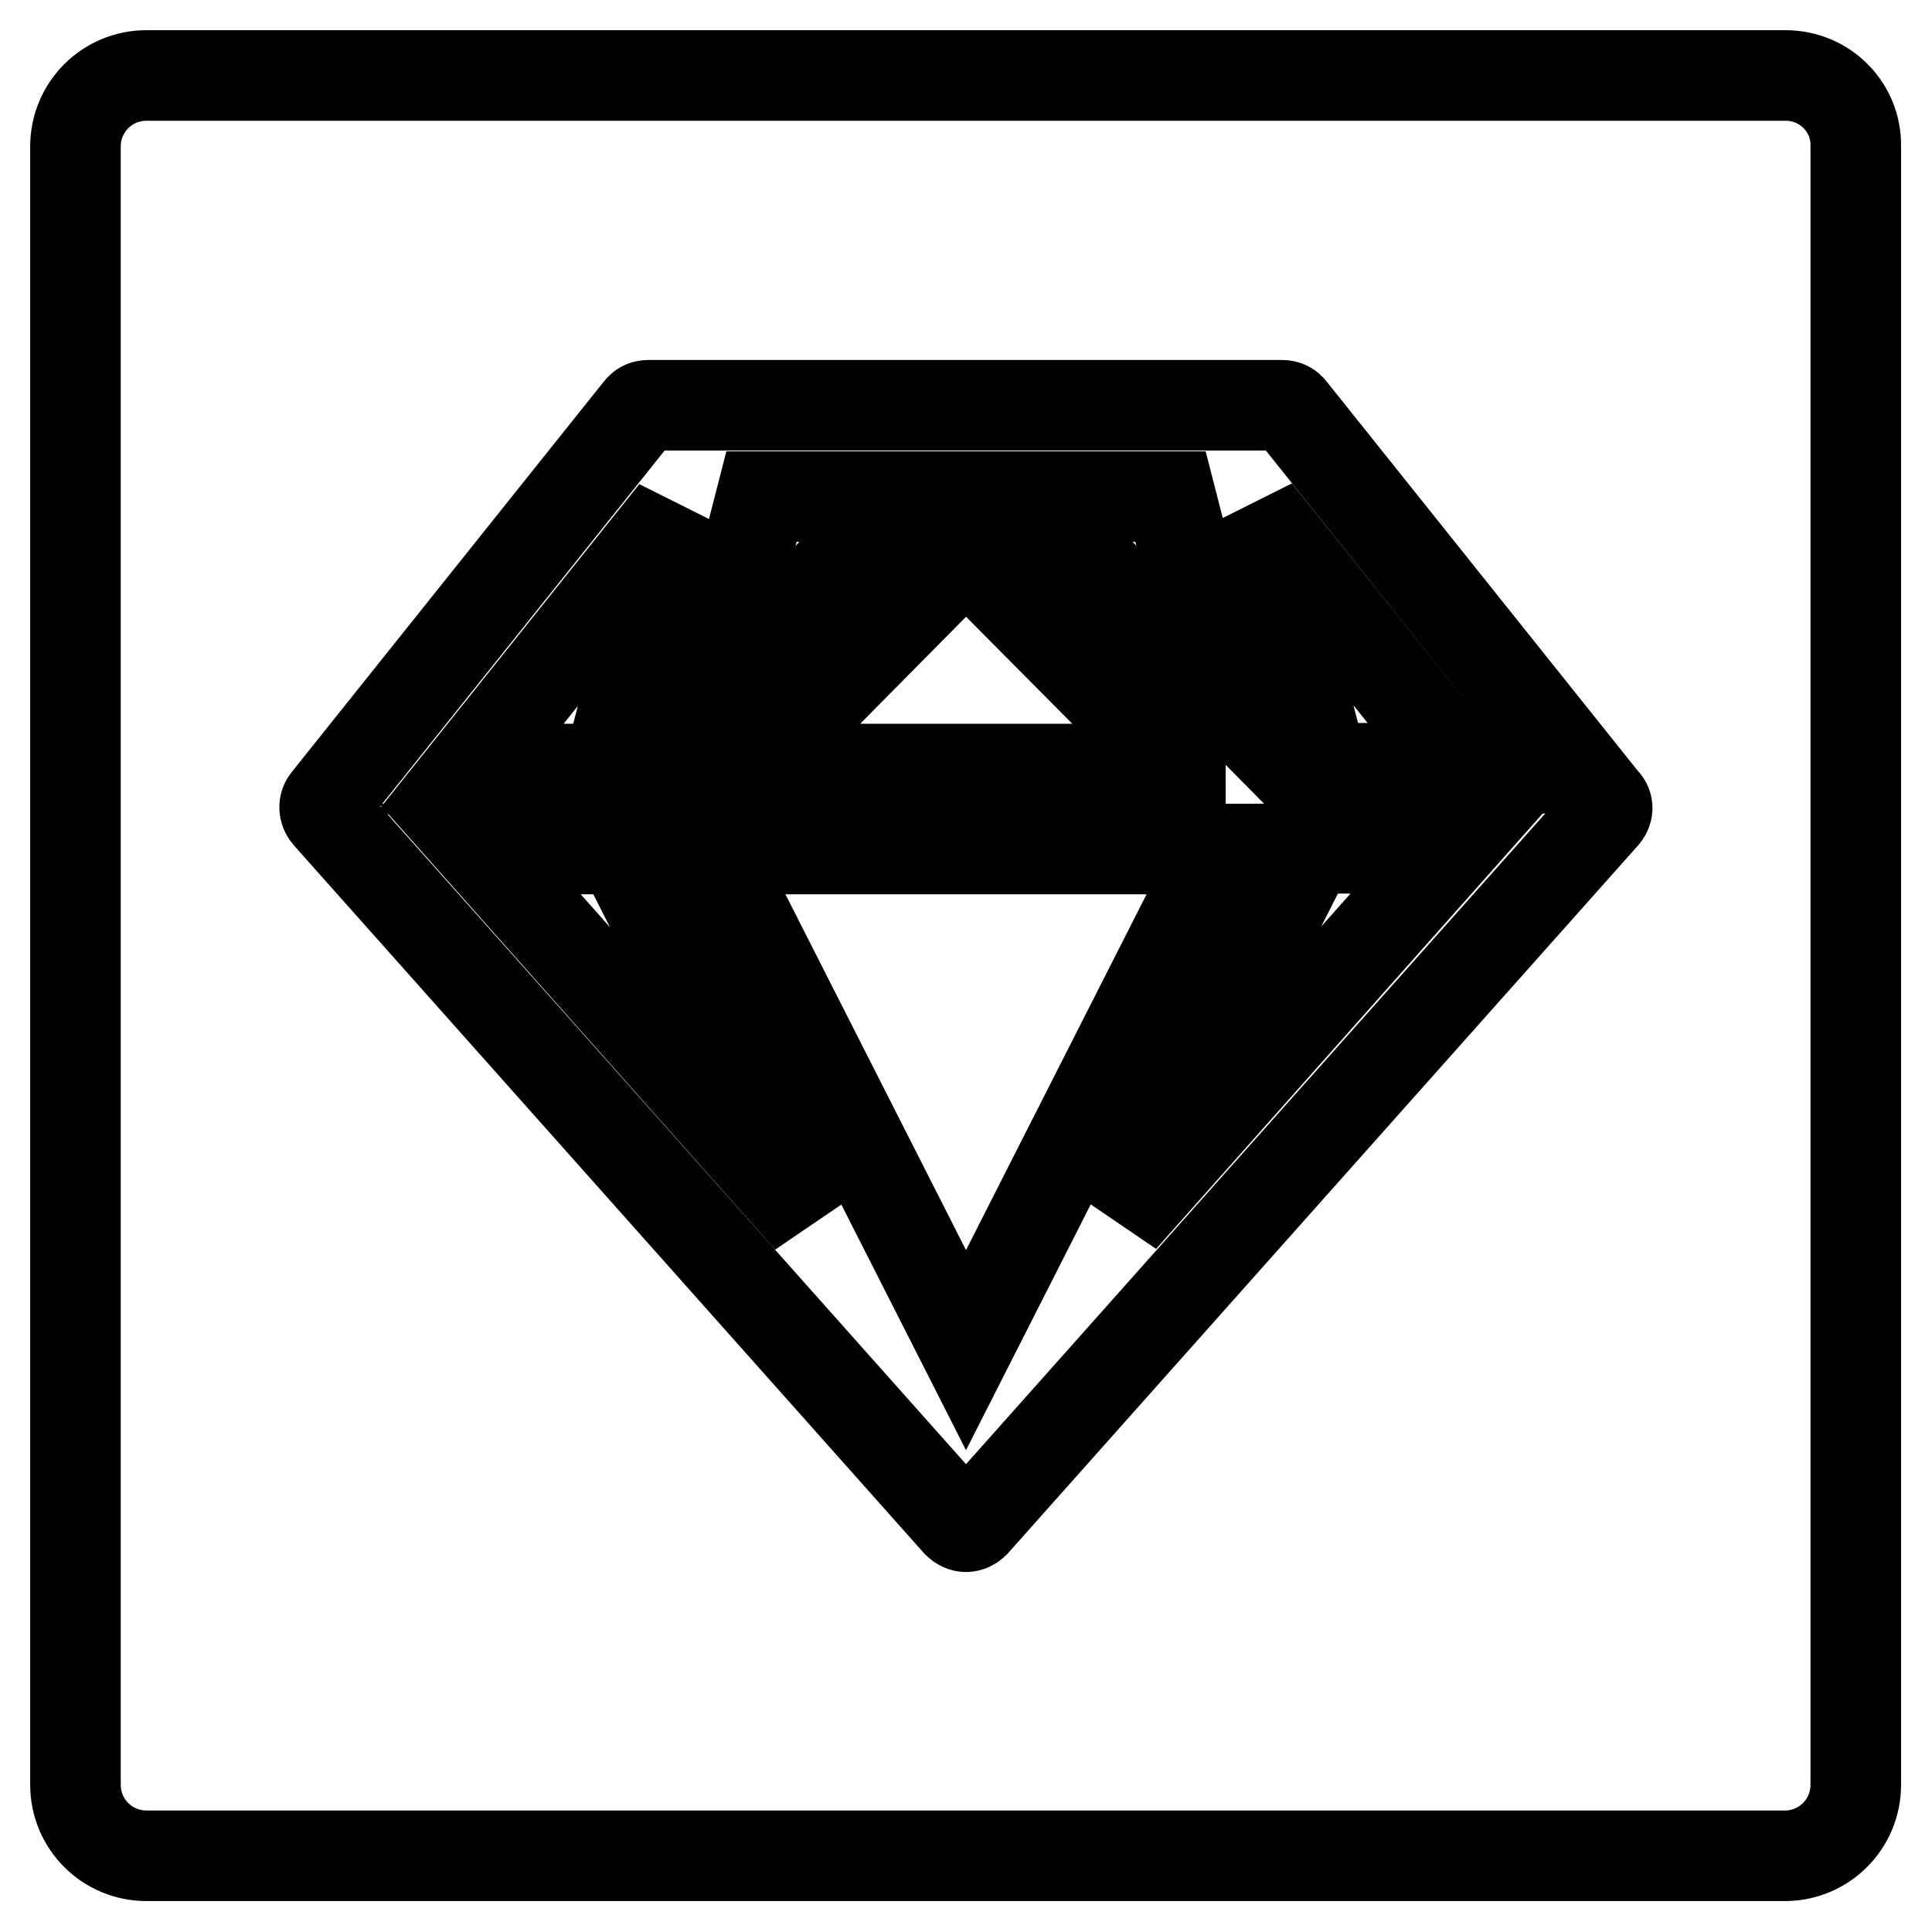 <?xml version="1.0" encoding="utf-8"?>
<!-- Svg Vector Icons : http://www.onlinewebfonts.com/icon -->
<!DOCTYPE svg PUBLIC "-//W3C//DTD SVG 1.1//EN" "http://www.w3.org/Graphics/SVG/1.1/DTD/svg11.dtd">
<svg version="1.1" xmlns="http://www.w3.org/2000/svg" xmlns:xlink="http://www.w3.org/1999/xlink" x="0px" y="0px" viewBox="0 0 256 256" enable-background="new 0 0 256 256" xml:space="preserve">
<g> <path stroke-width="12" fill-opacity="0" stroke="#000000"  d="M156.4,101.8L128,73.2l-28.4,28.7H156.4z M148.7,161.5l43.6-49.1h-18.7L148.7,161.5z M175.3,101.8h18.4 l-27.2-34L175.3,101.8z M236.6,10H19.4c-5.2,0-9.4,4.2-9.4,9.4v217.1c0,5.2,4.2,9.4,9.4,9.4h217.1c5.2,0,9.4-4.2,9.4-9.4V19.4 C246,14.2,241.8,10,236.6,10z M212.6,108l-83.5,93.8c-0.3,0.3-0.7,0.5-1.1,0.5s-0.8-0.2-1.1-0.5L43.4,108c-0.5-0.6-0.5-1.4-0.1-1.9 l41.4-51.8c0.3-0.4,0.7-0.6,1.2-0.6h84c0.5,0,0.9,0.2,1.2,0.6l41.4,51.8C213.1,106.6,213.1,107.4,212.6,108z M94.3,112.5l33.7,66.4 l33.7-66.4H94.3z M89.4,67.9l-27.2,34h18.4L89.4,67.9z M63.6,112.5l43.6,49.1l-24.9-49.1H63.6z M100.9,65.8l-6.8,26.5l26.2-26.5 H100.9z M155.1,65.8h-19.4l26.2,26.5L155.1,65.8z"/></g>
</svg>